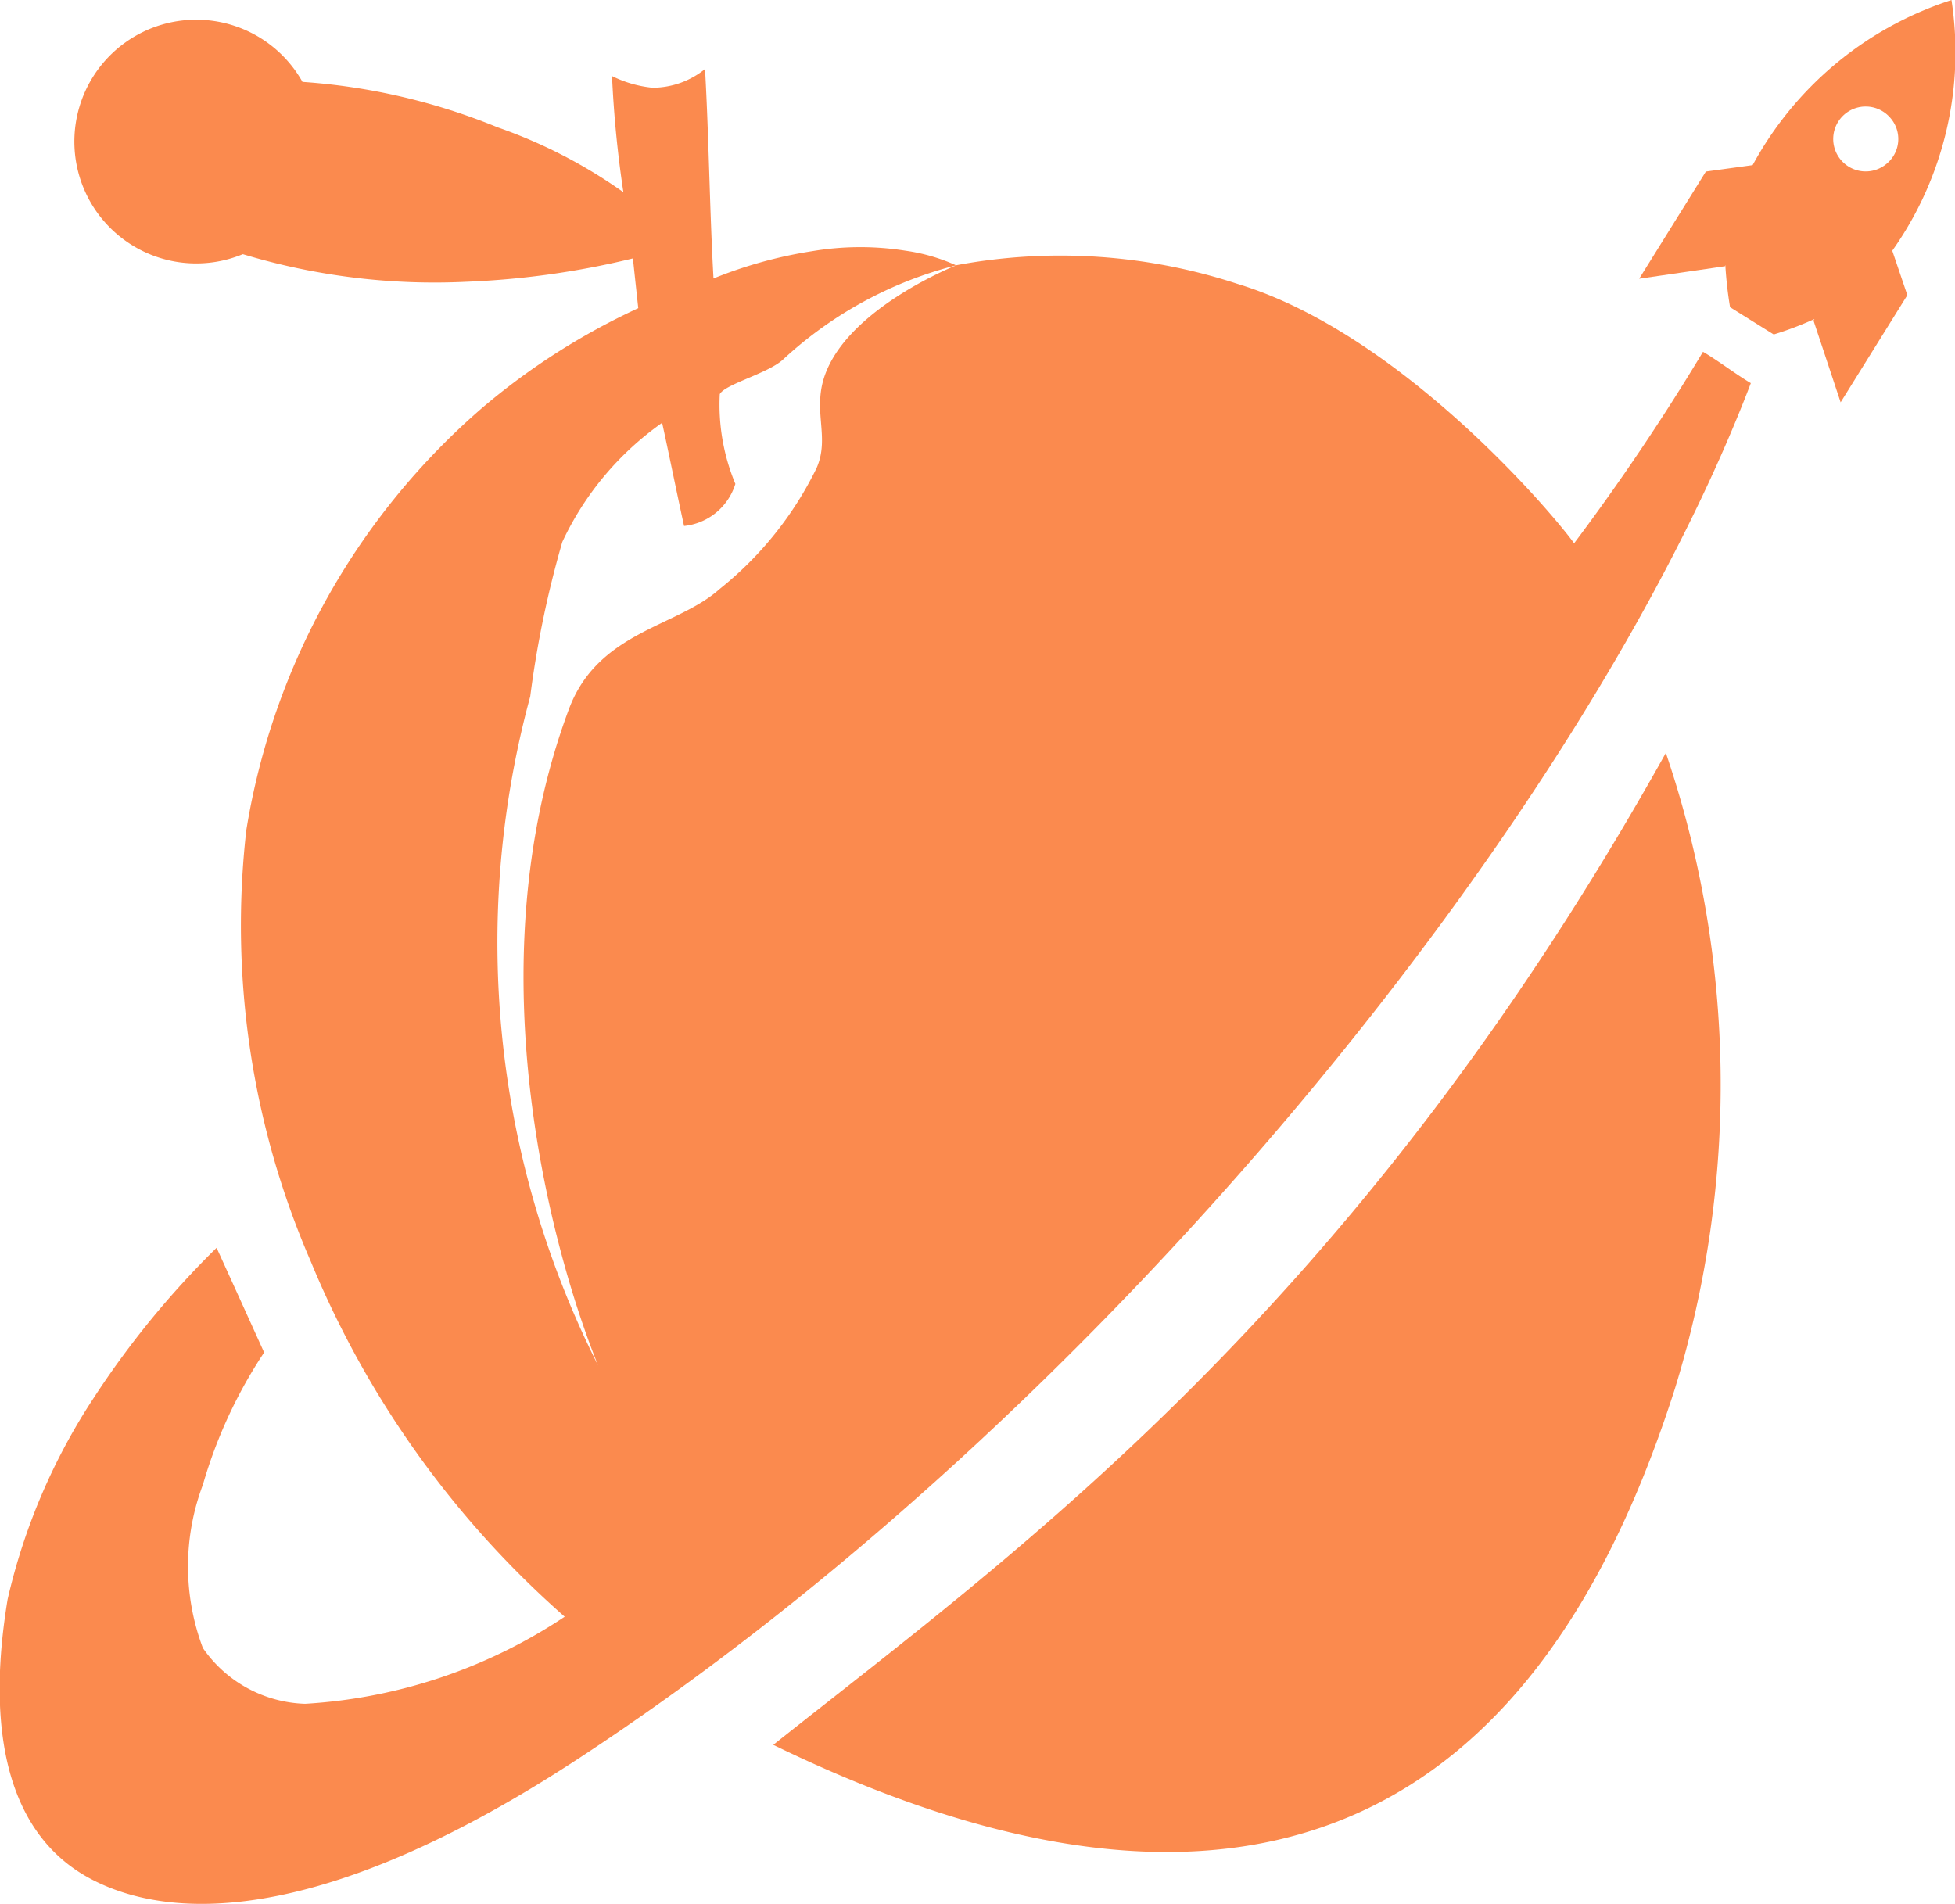 <svg id="Group_105" data-name="Group 105" xmlns="http://www.w3.org/2000/svg" width="30.48" height="29.686" viewBox="0 0 30.48 29.686">
  <path id="Path_68" data-name="Path 68" d="M1731.831,2079.725c.248.146.5.343.746.489-2.575,6.753-10.15,16.13-18.3,21.46-3.763,2.462-6.185,2.586-7.561,1.873-1.756-.91-1.487-3.333-1.317-4.371a9.608,9.608,0,0,1,1.328-3.118,13.917,13.917,0,0,1,1.93-2.362q.371.814.741,1.632a7.487,7.487,0,0,0-.955,2.063,3.61,3.61,0,0,0,0,2.545,2.012,2.012,0,0,0,1.593.87,8.156,8.156,0,0,0,4.048-1.358,14.971,14.971,0,0,1-3.964-5.552,13.15,13.15,0,0,1-1-6.71,11.026,11.026,0,0,1,3.681-6.589,10.617,10.617,0,0,1,2.43-1.552c-.028-.259-.056-.517-.083-.776a13.077,13.077,0,0,1-2.582.364,10.319,10.319,0,0,1-3.5-.43,1.9,1.9,0,1,1,.93-2.686,9.787,9.787,0,0,1,3.041.708,7.853,7.853,0,0,1,1.962,1.012,17.393,17.393,0,0,1-.177-1.811,1.821,1.821,0,0,0,.631.182,1.3,1.3,0,0,0,.819-.292c.062,1.112.071,2.178.132,3.266a6.914,6.914,0,0,1,1.54-.426,4.509,4.509,0,0,1,1.454-.007,2.889,2.889,0,0,1,.789.228,6.231,6.231,0,0,0-2.685,1.456c-.224.224-.912.392-1,.552a3.206,3.206,0,0,0,.243,1.4.938.938,0,0,1-.8.656c-.106-.481-.236-1.127-.342-1.608a4.707,4.707,0,0,0-1.556,1.857,15.859,15.859,0,0,0-.5,2.408,14.636,14.636,0,0,0,1.058,10.432c-.658-1.619-1.983-6.138-.456-10.231.454-1.218,1.689-1.28,2.349-1.874a5.491,5.491,0,0,0,1.514-1.889c.218-.5-.089-.916.151-1.505.414-1.021,2.033-1.657,2.033-1.657a8.849,8.849,0,0,1,4.373.291c2.526.764,4.885,3.539,5.253,4.046A34.964,34.964,0,0,0,1731.831,2079.725Z" transform="translate(-1705.28 -2074.24)" fill="#fb8a4e" fill-rule="evenodd"/>
  <path id="Path_69" data-name="Path 69" d="M1731.252,2085.98a16.089,16.089,0,0,1,.141,9.913c-1.412,4.416-4.727,10.093-14.057,5.553C1721.053,2098.49,1726.371,2094.721,1731.252,2085.98Z" transform="translate(-1705.28 -2074.24)" fill="#fb8a4e" fill-rule="evenodd"/>
  <path id="Path_70" data-name="Path 70" d="M1734.743,2076.068a.506.506,0,1,0-.036.714A.5.5,0,0,0,1734.743,2076.068Zm.039,2.081.235.693-1.04,1.671-.423-1.275.015-.024a5.252,5.252,0,0,1-.635.241l-.681-.425a6.267,6.267,0,0,1-.074-.66l-.005.021-1.338.195,1.04-1.671.729-.1a5.414,5.414,0,0,1,3.1-2.574A5.355,5.355,0,0,1,1734.782,2078.149Z" transform="translate(-1705.28 -2074.24)" fill="#fb8a4e" fill-rule="evenodd"/>
</svg>